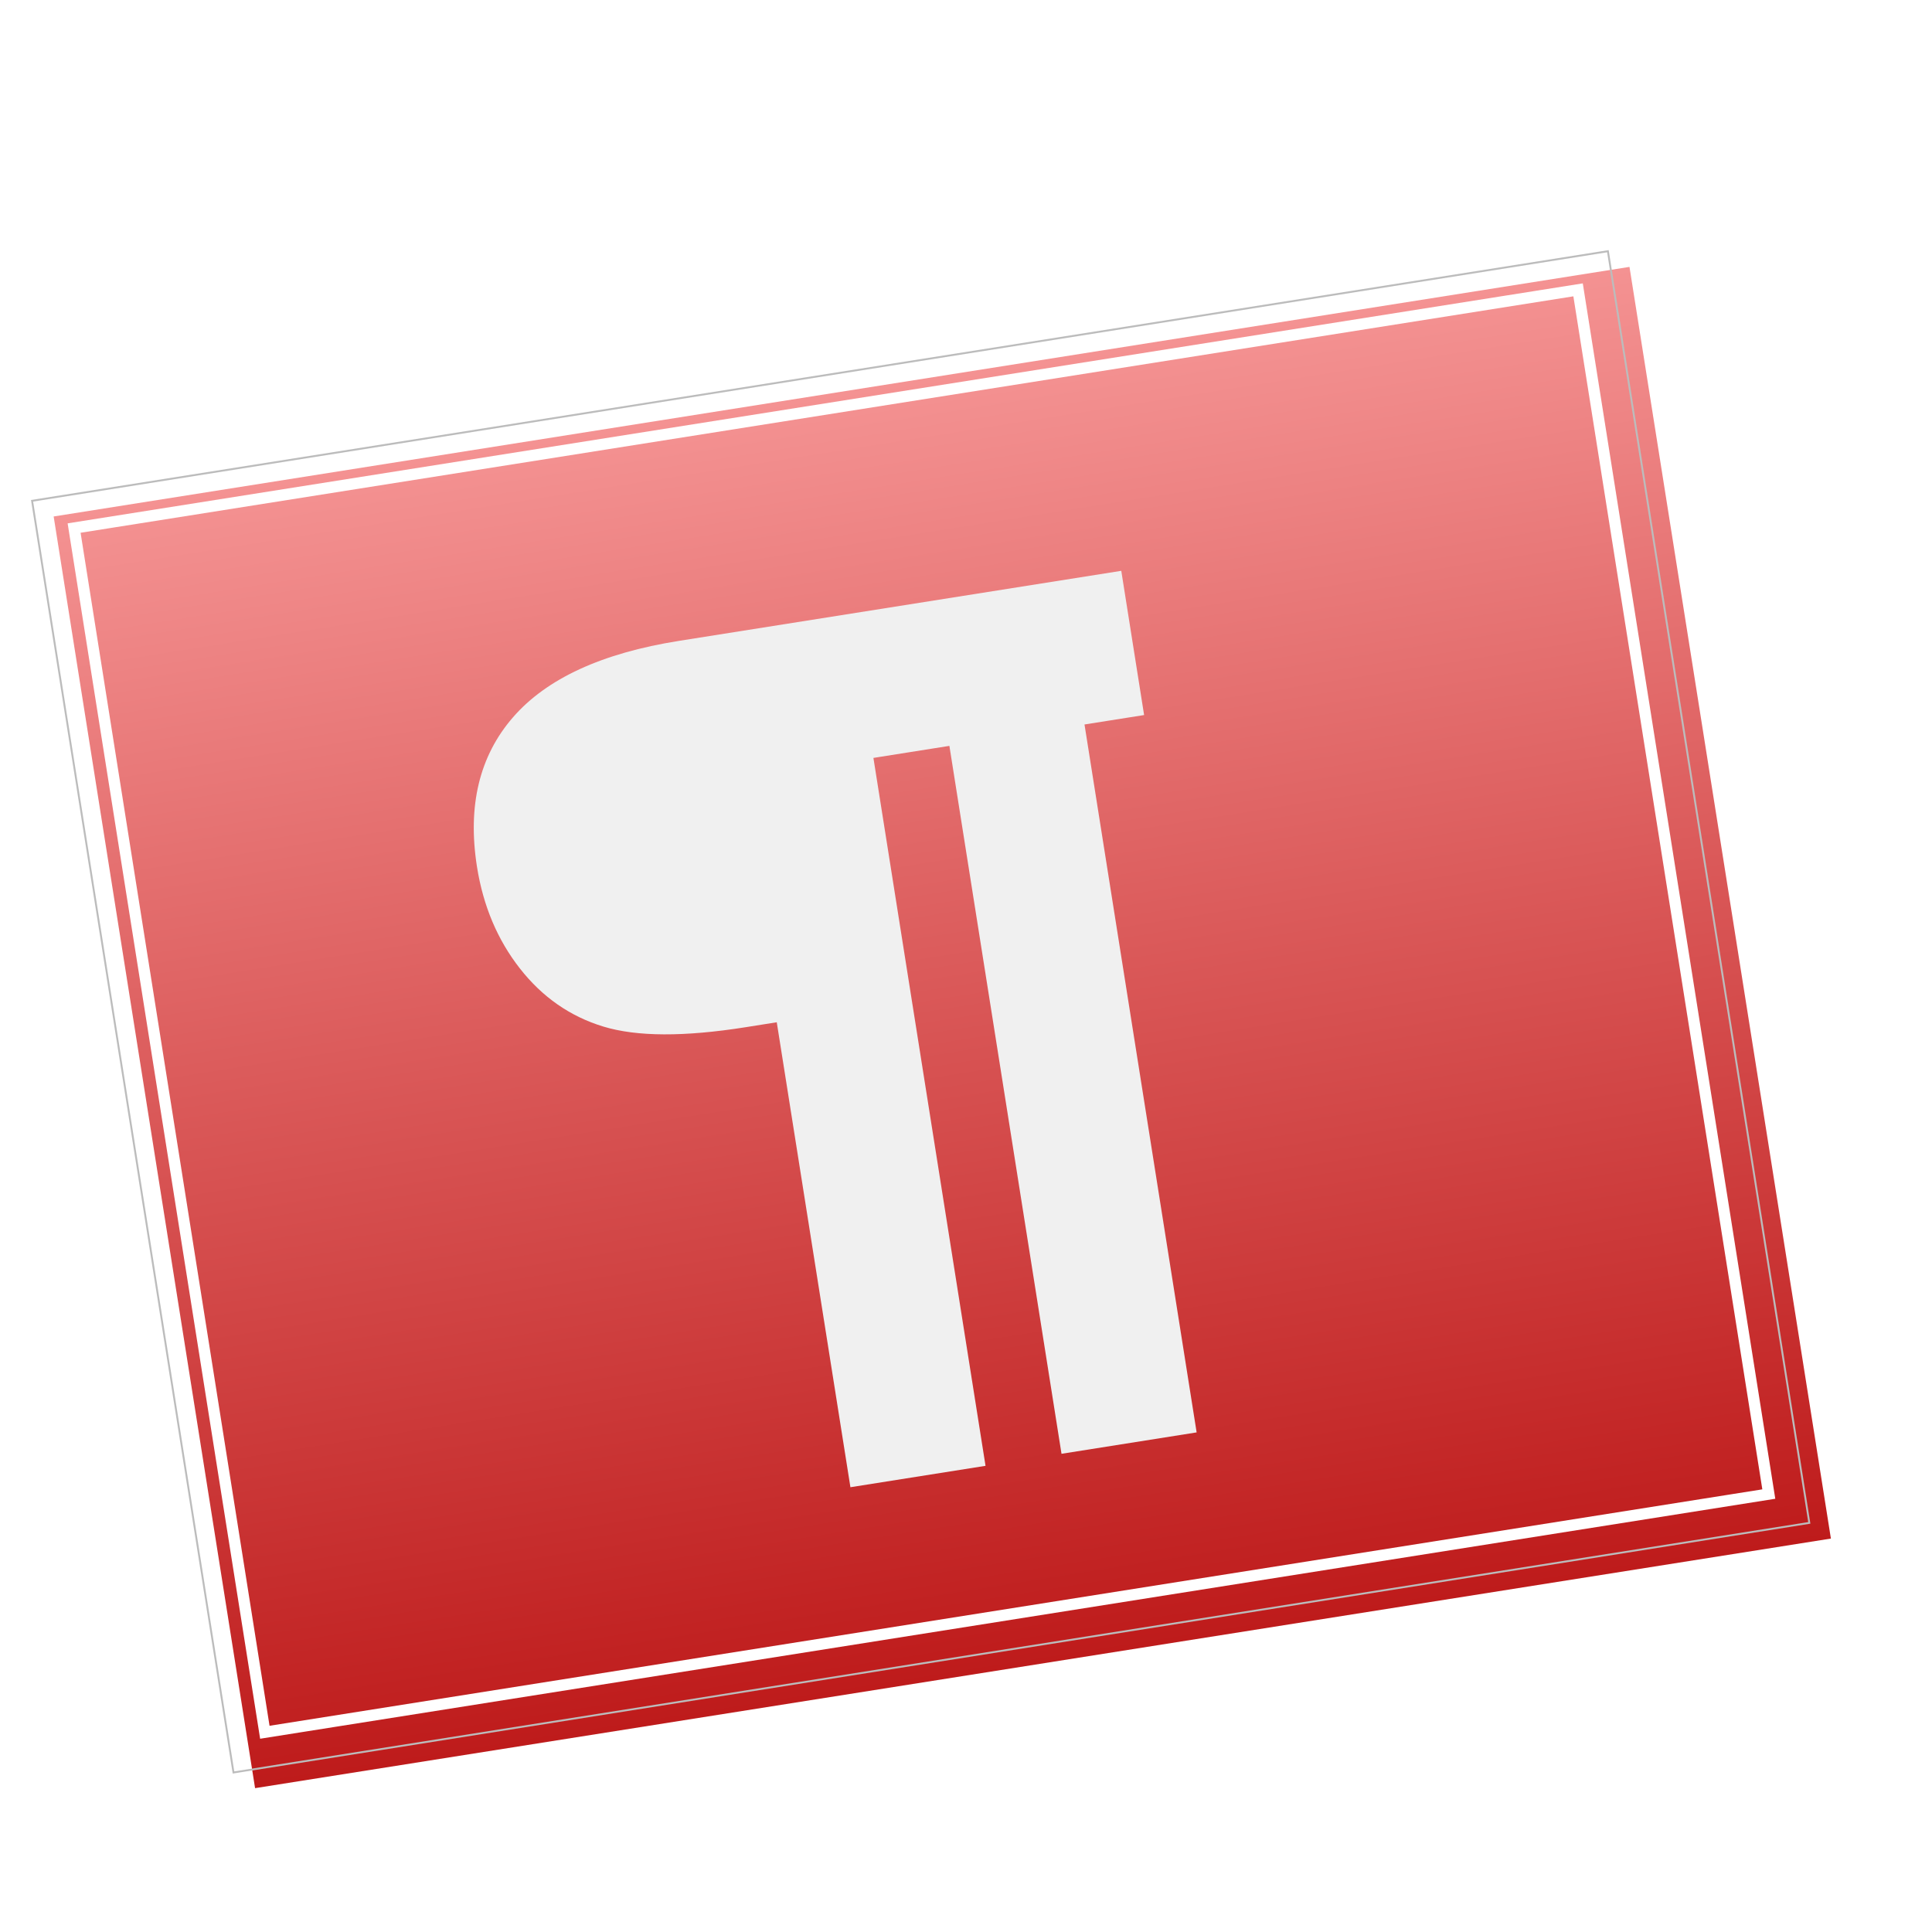 <?xml version="1.0" encoding="UTF-8"?>
<!DOCTYPE svg PUBLIC "-//W3C//DTD SVG 1.1//EN" "http://www.w3.org/Graphics/SVG/1.1/DTD/svg11.dtd">
<svg version="1.1" xmlns="http://www.w3.org/2000/svg" xmlns:xlink="http://www.w3.org/1999/xlink" width="1024" height="1024"  xml:space="preserve" id="swiftUIRulesIcon">
    <!-- Generated by PaintCode - http://www.paintcodeapp.com -->
    <defs>
        <linearGradient id="swiftUIRulesIcon-blueGradient-backgroundRect" x1="422.82" y1="682.42" x2="422.82" y2="0" gradientUnits="userSpaceOnUse" >
            <stop offset="0" stop-color="rgb(190, 27, 27)" stop-opacity="1" />
            <stop offset="0.51" stop-color="rgb(217, 86, 86)" stop-opacity="1" />
            <stop offset="1" stop-color="rgb(244, 146, 146)" stop-opacity="1" />
        </linearGradient>
        <filter id="swiftUIRulesIcon-shadow-outer" filterUnits="objectBoundingBox">
            <feGaussianBlur stdDeviation="14" />
            <feOffset dx="10" dy="10" result="blur" />
            <feFlood flood-color="rgb(159, 159, 159)" flood-opacity="0.6" />
            <feComposite in2="blur" operator="in" result="colorShadow" />
            <feComposite in="SourceGraphic" in2="colorShadow" operator="over" />
        </filter>
        <filter id="swiftUIRulesIcon-shadow-inner" filterUnits="objectBoundingBox">
            <feGaussianBlur in="SourceAlpha" stdDeviation="14" result="blur"/>
            <feOffset dx="10" dy="10"/>
            <feComposite in2="SourceAlpha" operator="arithmetic" k2="-1.15" k3="1.15" result="shadowDiff"/>
            <feFlood flood-color="rgb(159, 159, 159)" flood-opacity="0.6"/>
            <feComposite in2="shadowDiff" operator="in"/>
            <feComposite in2="SourceGraphic" operator="over"/>
        </filter>
    </defs>
    <rect id="swiftUIRulesIcon-backgroundRect" stroke="none" fill="url(#swiftUIRulesIcon-blueGradient-backgroundRect)" filter="url(#swiftUIRulesIcon-shadow-outer)" x="-0" y="0" width="845.63" height="682.42"  transform="translate(17, 265.43) rotate(-9)" />
    <rect stroke="rgb(188, 188, 188)" stroke-width="1" stroke-miterlimit="10" fill="none" x="-0" y="0" width="845.63" height="682.42"  transform="translate(17, 265.43) rotate(-9)" />
    <rect id="swiftUIRulesIcon-frameRect" stroke="rgb(255, 255, 255)" stroke-width="6" stroke-miterlimit="10" fill="none" x="-0" y="0" width="807.07" height="646.21"  transform="translate(39.28, 279.88) rotate(-9)" />
    <path id="swiftUIRulesIcon-mark" stroke="none" fill="rgb(240, 240, 240)" filter="url(#swiftUIRulesIcon-shadow-inner)" d="M 584.3,292.55 L 596.4,368.99 564.81,373.99 624.24,749.2 552.62,760.54 493.2,385.33 452.93,391.71 512.35,766.92 440.74,778.26 401.7,531.82 385.07,534.46 C 352.59,539.6 327.53,539.49 309.87,534.13 292.21,528.77 277.45,518.5 265.57,503.33 253.69,488.16 246.11,470.2 242.82,449.46 237.7,417.15 244.07,390.72 261.9,370.18 279.74,349.64 309.08,336.14 349.91,329.67 L 584.3,292.55 Z M 584.3,292.55" />
</svg>
